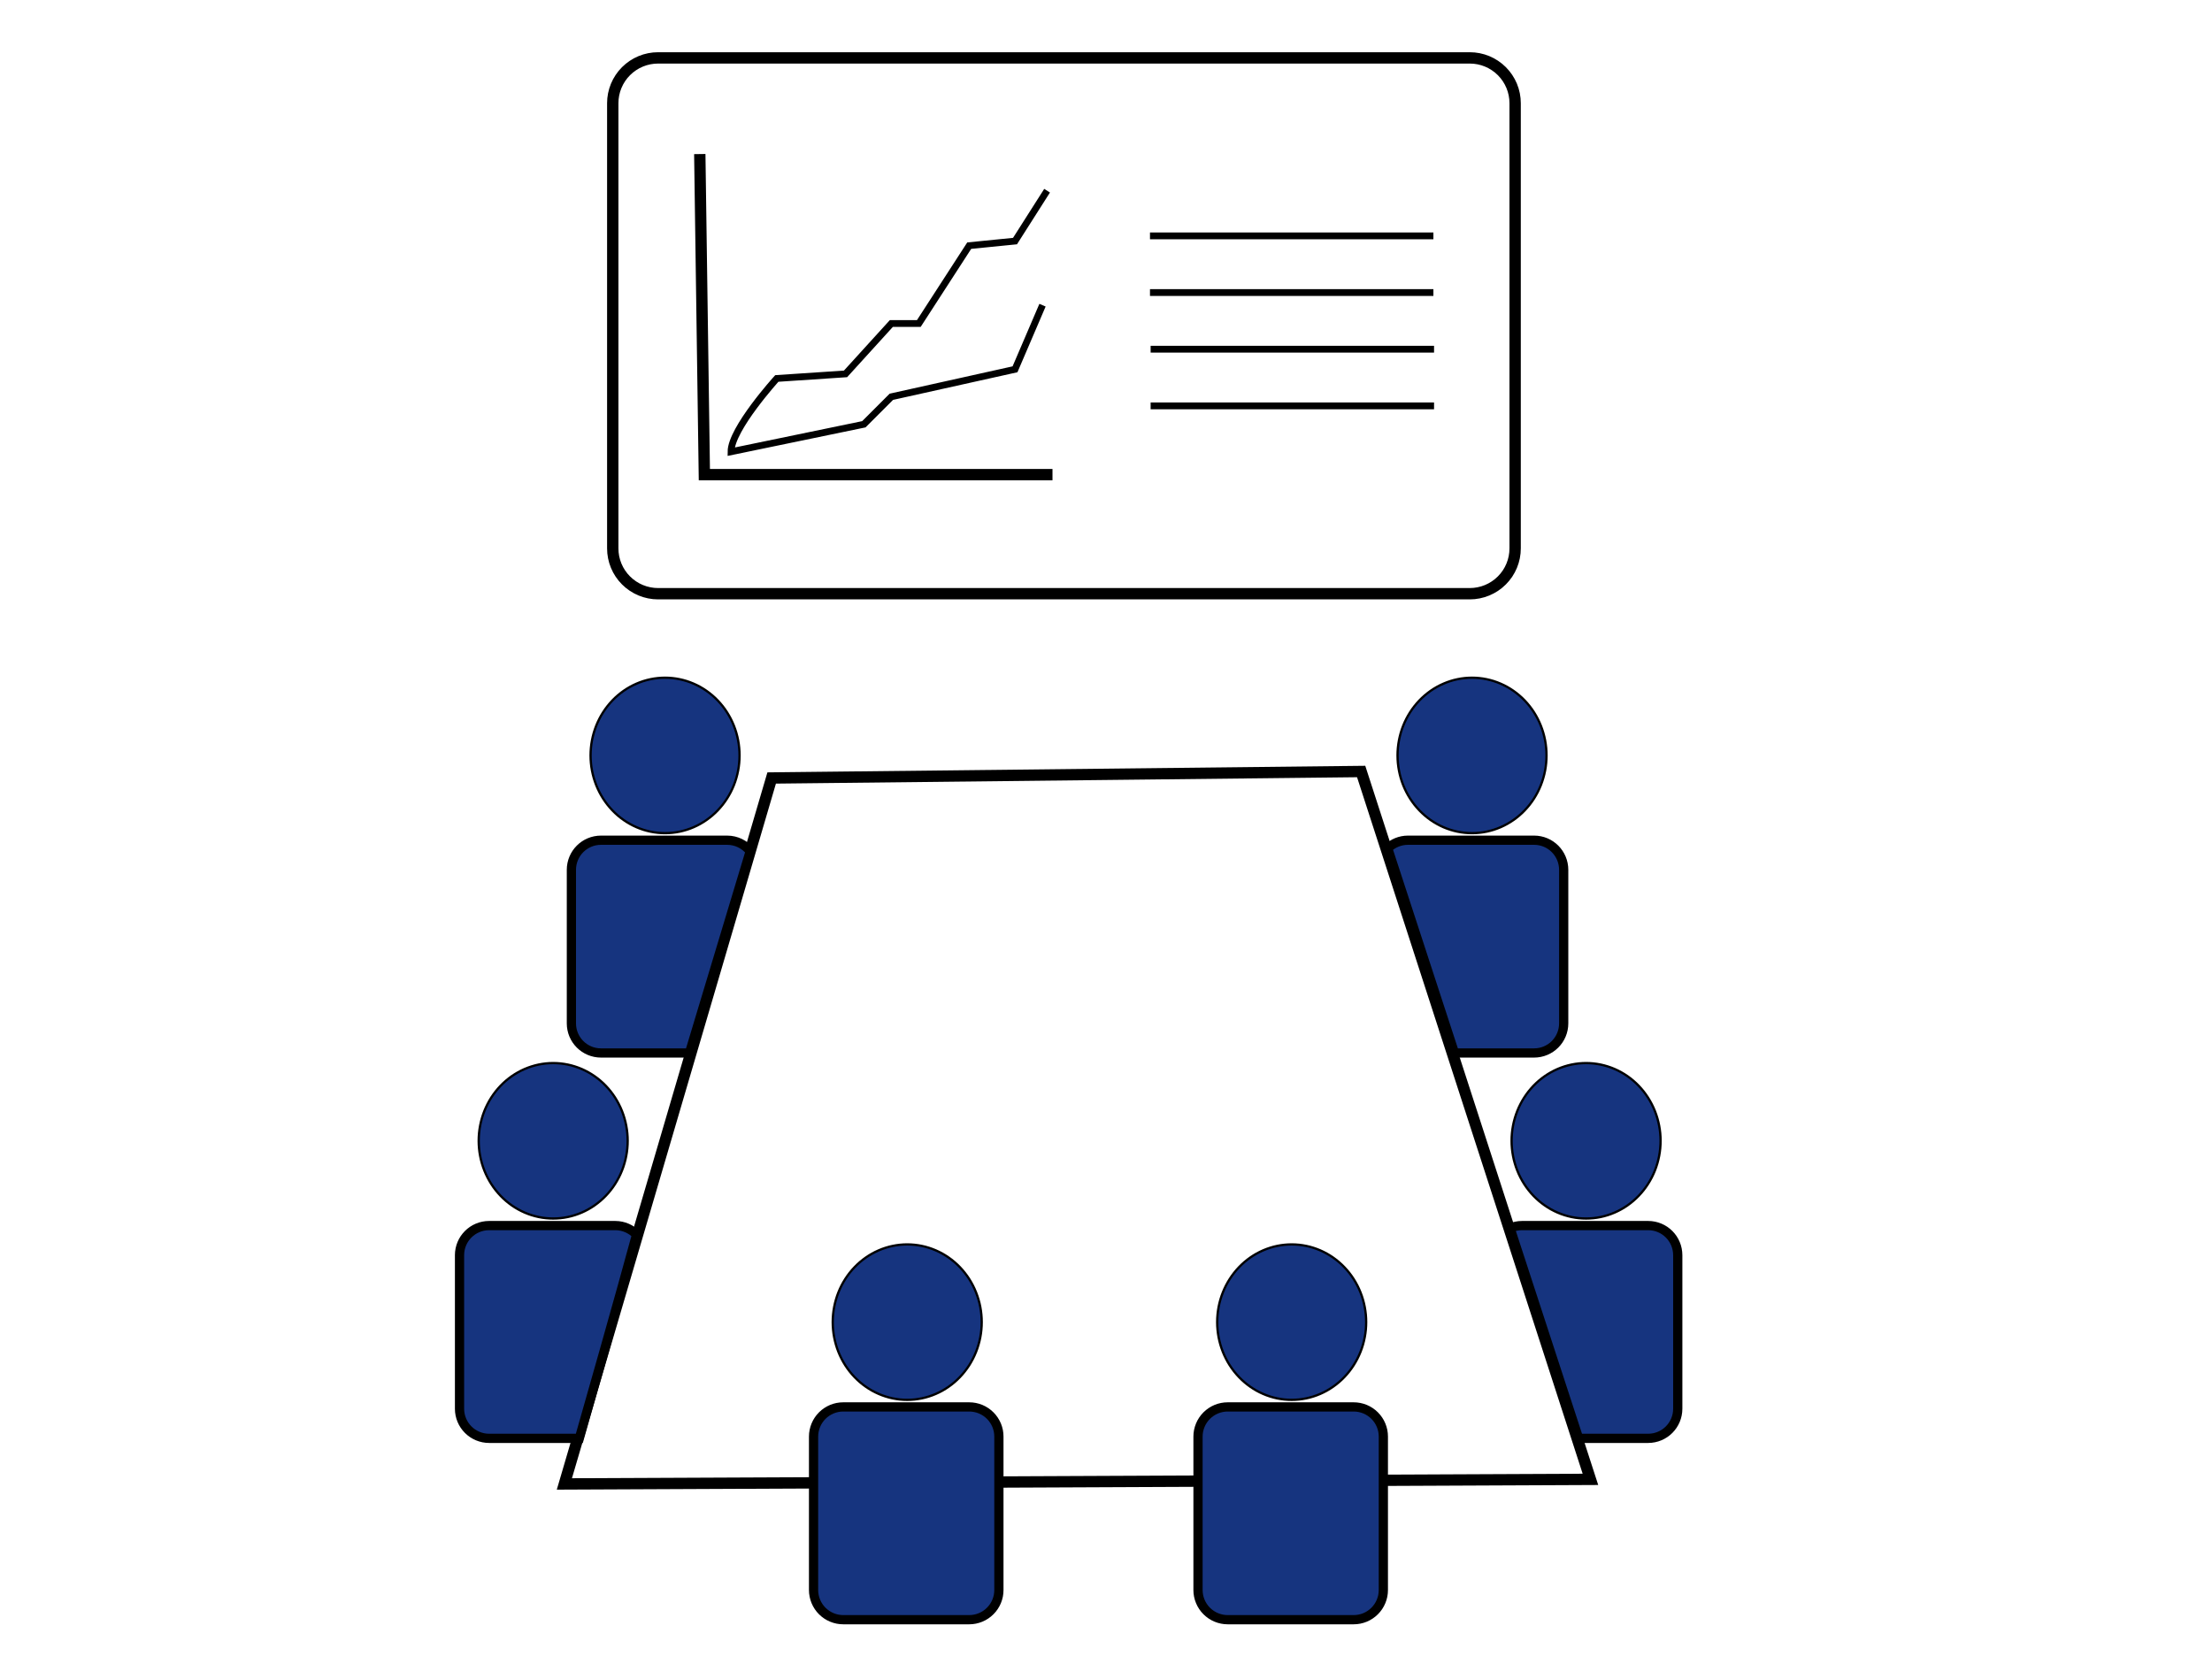 <svg xmlns="http://www.w3.org/2000/svg" xmlns:xlink="http://www.w3.org/1999/xlink" width="800" zoomAndPan="magnify" viewBox="0 0 600 449.25" height="599" preserveAspectRatio="xMidYMid meet" version="1.0"><defs><clipPath id="b3ed24ecb2"><path d="M 148 13.895 L 429 13.895 L 429 179 L 148 179 Z M 148 13.895 " clip-rule="nonzero"/></clipPath><clipPath id="12a9f01155"><path d="M 123.395 318 L 187 318 L 187 405 L 123.395 405 Z M 123.395 318 " clip-rule="nonzero"/></clipPath><clipPath id="f65576aed1"><path d="M 395 318 L 456.59 318 L 456.59 405 L 395 405 Z M 395 318 " clip-rule="nonzero"/></clipPath><clipPath id="08bd054dec"><path d="M 310 367 L 390 367 L 390 440.684 L 310 440.684 Z M 310 367 " clip-rule="nonzero"/></clipPath><clipPath id="aa02d43102"><path d="M 206 367 L 286 367 L 286 440.684 L 206 440.684 Z M 206 367 " clip-rule="nonzero"/></clipPath></defs><path stroke-linecap="butt" transform="matrix(0.615, 0, 0, 0.615, 128.209, -187.836)" fill="none" stroke-linejoin="miter" d="M 131.875 648.631 L 40.449 960.056 L 492.998 958.036 L 391.875 645.771 Z M 131.875 648.631 " stroke="#000000" stroke-width="5" stroke-opacity="1" stroke-miterlimit="4"/><path stroke-linecap="butt" transform="matrix(0.615, 0, 0, 0.615, 128.209, -187.836)" fill-opacity="1" fill="#16347f" fill-rule="nonzero" stroke-linejoin="miter" d="M 117.712 638.68 C 117.712 639.798 117.661 640.923 117.553 642.041 C 117.451 643.153 117.292 644.265 117.082 645.365 C 116.873 646.47 116.612 647.557 116.301 648.631 C 115.989 649.705 115.627 650.759 115.214 651.802 C 114.801 652.837 114.344 653.848 113.835 654.839 C 113.327 655.83 112.774 656.79 112.177 657.724 C 111.58 658.658 110.938 659.56 110.258 660.431 C 109.572 661.295 108.854 662.127 108.091 662.922 C 107.329 663.716 106.534 664.472 105.702 665.184 C 104.869 665.895 104.005 666.563 103.109 667.185 C 102.22 667.808 101.292 668.386 100.345 668.914 C 99.398 669.448 98.426 669.924 97.428 670.356 C 96.437 670.782 95.427 671.163 94.397 671.487 C 93.368 671.811 92.32 672.085 91.265 672.307 C 90.21 672.523 89.149 672.688 88.075 672.796 C 87.007 672.911 85.934 672.961 84.86 672.961 C 83.779 672.961 82.706 672.911 81.638 672.796 C 80.564 672.688 79.503 672.523 78.448 672.307 C 77.393 672.085 76.351 671.811 75.322 671.487 C 74.292 671.163 73.276 670.782 72.284 670.356 C 71.287 669.924 70.315 669.448 69.368 668.914 C 68.421 668.386 67.5 667.808 66.604 667.185 C 65.708 666.563 64.843 665.895 64.011 665.184 C 63.179 664.472 62.384 663.716 61.622 662.922 C 60.866 662.127 60.141 661.295 59.461 660.431 C 58.775 659.56 58.133 658.658 57.536 657.724 C 56.939 656.79 56.386 655.83 55.878 654.839 C 55.376 653.848 54.912 652.837 54.499 651.802 C 54.092 650.759 53.73 649.705 53.412 648.631 C 53.101 647.557 52.84 646.47 52.63 645.365 C 52.421 644.265 52.262 643.153 52.16 642.041 C 52.052 640.923 52.001 639.798 52.001 638.68 C 52.001 637.555 52.052 636.437 52.16 635.318 C 52.262 634.2 52.421 633.088 52.63 631.989 C 52.84 630.889 53.101 629.803 53.412 628.723 C 53.73 627.649 54.092 626.594 54.499 625.558 C 54.912 624.522 55.376 623.506 55.878 622.514 C 56.386 621.523 56.939 620.564 57.536 619.63 C 58.133 618.695 58.775 617.793 59.461 616.929 C 60.141 616.058 60.866 615.226 61.622 614.432 C 62.384 613.637 63.179 612.888 64.011 612.176 C 64.843 611.464 65.708 610.797 66.604 610.168 C 67.5 609.545 68.421 608.967 69.368 608.44 C 70.315 607.912 71.287 607.429 72.284 607.004 C 73.276 606.571 74.292 606.197 75.322 605.866 C 76.351 605.542 77.393 605.269 78.448 605.053 C 79.503 604.83 80.564 604.665 81.638 604.557 C 82.706 604.449 83.779 604.392 84.86 604.392 C 85.934 604.392 87.007 604.449 88.075 604.557 C 89.149 604.665 90.21 604.83 91.265 605.053 C 92.32 605.269 93.368 605.542 94.397 605.866 C 95.427 606.197 96.437 606.571 97.428 607.004 C 98.426 607.429 99.398 607.912 100.345 608.44 C 101.292 608.967 102.22 609.545 103.109 610.168 C 104.005 610.797 104.869 611.464 105.702 612.176 C 106.534 612.888 107.329 613.637 108.091 614.432 C 108.854 615.226 109.572 616.058 110.258 616.929 C 110.938 617.793 111.58 618.695 112.177 619.63 C 112.774 620.564 113.327 621.523 113.835 622.514 C 114.344 623.506 114.801 624.522 115.214 625.558 C 115.627 626.594 115.989 627.649 116.301 628.723 C 116.612 629.803 116.873 630.889 117.082 631.989 C 117.292 633.088 117.451 634.2 117.553 635.318 C 117.661 636.437 117.712 637.555 117.712 638.68 Z M 117.712 638.68 " stroke="#000000" stroke-width="1" stroke-opacity="1" stroke-miterlimit="4"/><g clip-path="url(#b3ed24ecb2)"><path stroke-linecap="butt" transform="matrix(0.615, 0, 0, 0.615, 128.209, -187.836)" fill="none" stroke-linejoin="miter" d="M 81.784 330.965 L 439.787 330.965 C 441.096 330.965 442.399 331.092 443.689 331.346 C 444.972 331.601 446.224 331.982 447.438 332.484 C 448.651 332.986 449.801 333.602 450.894 334.333 C 451.987 335.064 452.998 335.89 453.925 336.817 C 454.853 337.752 455.686 338.755 456.416 339.848 C 457.147 340.941 457.757 342.098 458.265 343.305 C 458.767 344.519 459.142 345.771 459.403 347.061 C 459.657 348.351 459.784 349.647 459.784 350.962 L 459.784 547.336 C 459.784 548.652 459.657 549.954 459.403 551.238 C 459.142 552.528 458.767 553.78 458.265 554.993 C 457.757 556.207 457.147 557.357 456.416 558.45 C 455.686 559.543 454.853 560.553 453.925 561.481 C 452.998 562.409 451.987 563.235 450.894 563.966 C 449.801 564.696 448.651 565.313 447.438 565.815 C 446.224 566.317 444.972 566.698 443.689 566.952 C 442.399 567.213 441.096 567.34 439.787 567.34 L 81.784 567.34 C 80.469 567.34 79.172 567.213 77.883 566.952 C 76.593 566.698 75.347 566.317 74.134 565.815 C 72.92 565.313 71.763 564.696 70.677 563.966 C 69.584 563.235 68.573 562.409 67.646 561.481 C 66.712 560.553 65.886 559.543 65.155 558.45 C 64.424 557.357 63.808 556.207 63.306 554.993 C 62.804 553.78 62.422 552.528 62.168 551.238 C 61.914 549.954 61.787 548.652 61.787 547.336 L 61.787 350.962 C 61.787 349.647 61.914 348.351 62.168 347.061 C 62.422 345.771 62.804 344.519 63.306 343.305 C 63.808 342.098 64.424 340.941 65.155 339.848 C 65.886 338.755 66.712 337.752 67.646 336.817 C 68.573 335.89 69.584 335.064 70.677 334.333 C 71.763 333.602 72.92 332.986 74.134 332.484 C 75.347 331.982 76.593 331.601 77.883 331.346 C 79.172 331.092 80.469 330.965 81.784 330.965 Z M 81.784 330.965 " stroke="#000000" stroke-width="5" stroke-opacity="1" stroke-miterlimit="4"/></g><path stroke-linecap="butt" transform="matrix(0.615, 0, 0, 0.615, 128.209, -187.836)" fill-opacity="1" fill="#16347f" fill-rule="nonzero" stroke-linejoin="miter" d="M 56.634 676.075 C 49.383 676.075 43.544 681.915 43.544 689.165 L 43.544 756.858 C 43.544 764.108 49.383 769.941 56.634 769.941 L 95.611 769.941 L 122.407 680.962 C 120.012 677.981 116.339 676.075 112.202 676.075 Z M 56.634 676.075 " stroke="#000000" stroke-width="4.068" stroke-opacity="1" stroke-miterlimit="4"/><path stroke-linecap="butt" transform="matrix(0.615, 0, 0, 0.615, 128.209, -187.836)" fill-opacity="1" fill="#16347f" fill-rule="nonzero" stroke-linejoin="miter" d="M 68.37 808.677 C 68.37 809.802 68.319 810.92 68.211 812.039 C 68.103 813.157 67.951 814.263 67.735 815.368 C 67.525 816.468 67.264 817.554 66.953 818.628 C 66.642 819.702 66.28 820.763 65.867 821.799 C 65.454 822.835 64.996 823.851 64.488 824.843 C 63.979 825.828 63.426 826.793 62.829 827.728 C 62.232 828.662 61.596 829.558 60.91 830.428 C 60.23 831.299 59.506 832.125 58.743 832.919 C 57.987 833.713 57.187 834.469 56.354 835.181 C 55.522 835.893 54.664 836.56 53.768 837.183 C 52.872 837.812 51.951 838.384 51.004 838.917 C 50.051 839.445 49.078 839.921 48.087 840.354 C 47.089 840.786 46.079 841.161 45.05 841.485 C 44.02 841.815 42.978 842.088 41.923 842.304 C 40.869 842.527 39.801 842.692 38.734 842.8 C 37.66 842.908 36.586 842.965 35.512 842.965 C 34.438 842.965 33.364 842.908 32.29 842.8 C 31.223 842.692 30.155 842.527 29.1 842.304 C 28.046 842.088 27.003 841.815 25.974 841.485 C 24.945 841.161 23.934 840.786 22.937 840.354 C 21.945 839.921 20.973 839.445 20.026 838.917 C 19.073 838.384 18.152 837.812 17.256 837.183 C 16.36 836.56 15.502 835.893 14.67 835.181 C 13.837 834.469 13.037 833.713 12.28 832.919 C 11.518 832.125 10.794 831.299 10.114 830.428 C 9.427 829.558 8.792 828.662 8.195 827.728 C 7.597 826.793 7.045 825.828 6.536 824.843 C 6.028 823.851 5.57 822.835 5.157 821.799 C 4.744 820.763 4.382 819.708 4.071 818.628 C 3.759 817.554 3.499 816.468 3.289 815.368 C 3.079 814.263 2.921 813.157 2.813 812.039 C 2.711 810.92 2.654 809.802 2.654 808.677 C 2.654 807.553 2.711 806.434 2.813 805.316 C 2.921 804.197 3.079 803.092 3.289 801.986 C 3.499 800.887 3.759 799.8 4.071 798.726 C 4.382 797.652 4.744 796.598 5.157 795.556 C 5.57 794.52 6.028 793.503 6.536 792.518 C 7.045 791.527 7.597 790.561 8.195 789.627 C 8.792 788.693 9.427 787.797 10.114 786.926 C 10.794 786.062 11.518 785.23 12.28 784.435 C 13.037 783.641 13.837 782.885 14.67 782.173 C 15.502 781.462 16.36 780.794 17.256 780.172 C 18.152 779.549 19.073 778.971 20.026 778.443 C 20.973 777.91 21.945 777.433 22.937 777.001 C 23.934 776.575 24.945 776.194 25.974 775.87 C 27.003 775.539 28.046 775.273 29.1 775.05 C 30.155 774.834 31.223 774.669 32.29 774.554 C 33.364 774.446 34.438 774.389 35.512 774.389 C 36.586 774.389 37.66 774.446 38.734 774.554 C 39.801 774.669 40.869 774.834 41.923 775.05 C 42.978 775.273 44.02 775.539 45.05 775.87 C 46.079 776.194 47.089 776.575 48.087 777.001 C 49.078 777.433 50.051 777.91 51.004 778.443 C 51.951 778.971 52.872 779.549 53.768 780.172 C 54.664 780.794 55.522 781.462 56.354 782.173 C 57.187 782.885 57.987 783.641 58.743 784.435 C 59.506 785.23 60.23 786.062 60.91 786.926 C 61.596 787.797 62.232 788.693 62.829 789.627 C 63.426 790.561 63.979 791.527 64.488 792.518 C 64.996 793.503 65.454 794.52 65.867 795.556 C 66.28 796.598 66.642 797.652 66.953 798.726 C 67.264 799.8 67.525 800.887 67.735 801.986 C 67.951 803.092 68.103 804.197 68.211 805.316 C 68.319 806.434 68.37 807.553 68.37 808.677 Z M 68.37 808.677 " stroke="#000000" stroke-width="1" stroke-opacity="1" stroke-miterlimit="4"/><path fill="#16347f" d="M 132.691 332.281 C 128.234 332.281 124.645 335.867 124.645 340.328 L 124.645 381.938 C 124.645 386.395 128.234 389.984 132.691 389.984 L 157.129 389.984 C 158.863 383.906 168.5 350.141 172.645 334.742 C 171.184 333.227 169.133 332.281 166.852 332.281 Z M 132.691 332.281 " fill-opacity="1" fill-rule="nonzero"/><g clip-path="url(#12a9f01155)"><path stroke-linecap="butt" transform="matrix(0.615, 0, 0, 0.615, 128.209, -187.836)" fill="none" stroke-linejoin="miter" d="M 7.292 846.079 C 0.042 846.079 -5.798 851.912 -5.798 859.169 L -5.798 926.855 C -5.798 934.105 0.042 939.945 7.292 939.945 L 47.045 939.945 C 49.866 930.058 65.542 875.131 72.284 850.082 C 69.908 847.617 66.572 846.079 62.861 846.079 Z M 7.292 846.079 " stroke="#000000" stroke-width="4.068" stroke-opacity="1" stroke-miterlimit="4"/></g><path stroke-linecap="butt" transform="matrix(0.615, 0, 0, 0.615, 128.209, -187.836)" fill-opacity="1" fill="#16347f" fill-rule="nonzero" stroke-linejoin="miter" d="M 473.63 638.68 C 473.63 639.798 473.579 640.923 473.471 642.041 C 473.363 643.153 473.211 644.265 473.001 645.365 C 472.791 646.47 472.525 647.557 472.213 648.631 C 471.902 649.705 471.54 650.759 471.127 651.802 C 470.72 652.837 470.256 653.848 469.748 654.839 C 469.246 655.83 468.693 656.79 468.096 657.724 C 467.492 658.658 466.857 659.56 466.17 660.431 C 465.49 661.295 464.766 662.127 464.003 662.922 C 463.247 663.716 462.447 664.472 461.614 665.184 C 460.788 665.895 459.924 666.563 459.028 667.185 C 458.132 667.808 457.211 668.386 456.264 668.914 C 455.311 669.448 454.338 669.924 453.347 670.356 C 452.35 670.782 451.339 671.163 450.31 671.487 C 449.28 671.811 448.238 672.085 447.183 672.307 C 446.129 672.523 445.068 672.688 443.994 672.796 C 442.92 672.911 441.852 672.961 440.772 672.961 C 439.698 672.961 438.624 672.911 437.55 672.796 C 436.483 672.688 435.415 672.523 434.36 672.307 C 433.306 672.085 432.264 671.811 431.234 671.487 C 430.205 671.163 429.194 670.782 428.197 670.356 C 427.205 669.924 426.233 669.448 425.286 668.914 C 424.333 668.386 423.412 667.808 422.516 667.185 C 421.626 666.563 420.762 665.895 419.93 665.184 C 419.097 664.472 418.303 663.716 417.541 662.922 C 416.778 662.127 416.06 661.295 415.374 660.431 C 414.694 659.56 414.052 658.658 413.455 657.724 C 412.857 656.79 412.305 655.83 411.796 654.839 C 411.288 653.848 410.83 652.837 410.417 651.802 C 410.004 650.759 409.642 649.705 409.331 648.631 C 409.019 647.557 408.759 646.47 408.549 645.365 C 408.339 644.265 408.181 643.153 408.073 642.041 C 407.971 640.923 407.914 639.798 407.914 638.68 C 407.914 637.555 407.971 636.437 408.073 635.318 C 408.181 634.2 408.339 633.088 408.549 631.989 C 408.759 630.889 409.019 629.803 409.331 628.723 C 409.642 627.649 410.004 626.594 410.417 625.558 C 410.83 624.522 411.288 623.506 411.796 622.514 C 412.305 621.523 412.857 620.564 413.455 619.63 C 414.052 618.695 414.694 617.793 415.374 616.929 C 416.06 616.058 416.778 615.226 417.541 614.432 C 418.303 613.637 419.097 612.888 419.93 612.176 C 420.762 611.464 421.626 610.797 422.516 610.168 C 423.412 609.545 424.333 608.967 425.286 608.44 C 426.233 607.912 427.205 607.429 428.197 607.004 C 429.194 606.571 430.205 606.197 431.234 605.866 C 432.264 605.542 433.306 605.269 434.36 605.053 C 435.415 604.83 436.483 604.665 437.55 604.557 C 438.624 604.449 439.698 604.392 440.772 604.392 C 441.852 604.392 442.92 604.449 443.994 604.557 C 445.068 604.665 446.129 604.83 447.183 605.053 C 448.238 605.269 449.28 605.542 450.31 605.866 C 451.339 606.197 452.35 606.571 453.347 607.004 C 454.338 607.429 455.311 607.912 456.264 608.44 C 457.211 608.967 458.132 609.545 459.028 610.168 C 459.924 610.797 460.788 611.464 461.614 612.176 C 462.447 612.888 463.247 613.637 464.003 614.432 C 464.766 615.226 465.49 616.058 466.17 616.929 C 466.857 617.793 467.492 618.695 468.096 619.63 C 468.693 620.564 469.246 621.523 469.748 622.514 C 470.256 623.506 470.72 624.522 471.127 625.558 C 471.54 626.594 471.902 627.649 472.213 628.723 C 472.525 629.803 472.791 630.889 473.001 631.989 C 473.211 633.088 473.363 634.2 473.471 635.318 C 473.579 636.437 473.63 637.555 473.63 638.68 Z M 473.63 638.68 " stroke="#000000" stroke-width="1" stroke-opacity="1" stroke-miterlimit="4"/><path stroke-linecap="butt" transform="matrix(0.615, 0, 0, 0.615, 128.209, -187.836)" fill-opacity="1" fill="#16347f" fill-rule="nonzero" stroke-linejoin="miter" d="M 412.552 676.075 C 409.07 676.075 405.918 677.435 403.58 679.634 L 433.051 769.941 L 468.121 769.941 C 475.371 769.941 481.205 764.108 481.205 756.858 L 481.205 689.165 C 481.205 681.915 475.371 676.075 468.121 676.075 Z M 412.552 676.075 " stroke="#000000" stroke-width="4.068" stroke-opacity="1" stroke-miterlimit="4"/><path stroke-linecap="butt" transform="matrix(0.615, 0, 0, 0.615, 128.209, -187.836)" fill-opacity="1" fill="#16347f" fill-rule="nonzero" stroke-linejoin="miter" d="M 523.937 808.677 C 523.937 809.802 523.88 810.92 523.779 812.039 C 523.671 813.157 523.512 814.263 523.302 815.368 C 523.092 816.468 522.832 817.554 522.52 818.628 C 522.209 819.702 521.847 820.763 521.434 821.799 C 521.021 822.835 520.563 823.851 520.055 824.843 C 519.547 825.828 518.994 826.793 518.396 827.728 C 517.799 828.662 517.157 829.558 516.477 830.428 C 515.791 831.299 515.073 832.125 514.311 832.919 C 513.548 833.713 512.754 834.469 511.921 835.181 C 511.089 835.893 510.225 836.56 509.335 837.183 C 508.439 837.812 507.518 838.384 506.565 838.917 C 505.618 839.445 504.646 839.921 503.654 840.354 C 502.657 840.786 501.646 841.161 500.617 841.485 C 499.588 841.815 498.546 842.088 497.491 842.304 C 496.43 842.527 495.368 842.692 494.301 842.8 C 493.227 842.908 492.153 842.965 491.079 842.965 C 489.999 842.965 488.931 842.908 487.858 842.8 C 486.784 842.692 485.723 842.527 484.668 842.304 C 483.613 842.088 482.571 841.815 481.541 841.485 C 480.512 841.161 479.495 840.786 478.504 840.354 C 477.513 839.921 476.541 839.445 475.587 838.917 C 474.641 838.384 473.719 837.812 472.823 837.183 C 471.927 836.56 471.063 835.893 470.231 835.181 C 469.405 834.469 468.604 833.713 467.841 832.919 C 467.085 832.125 466.361 831.299 465.681 830.428 C 464.995 829.558 464.359 828.662 463.756 827.728 C 463.158 826.793 462.605 825.828 462.103 824.843 C 461.595 823.851 461.131 822.835 460.725 821.799 C 460.312 820.763 459.949 819.708 459.638 818.628 C 459.32 817.554 459.06 816.468 458.85 815.368 C 458.64 814.263 458.488 813.157 458.38 812.039 C 458.272 810.92 458.221 809.802 458.221 808.677 C 458.221 807.553 458.272 806.434 458.38 805.316 C 458.488 804.197 458.64 803.092 458.85 801.986 C 459.06 800.887 459.32 799.8 459.638 798.726 C 459.949 797.652 460.312 796.598 460.725 795.556 C 461.131 794.52 461.595 793.503 462.103 792.518 C 462.605 791.527 463.158 790.561 463.756 789.627 C 464.359 788.693 464.995 787.797 465.681 786.926 C 466.361 786.062 467.085 785.23 467.841 784.435 C 468.604 783.641 469.405 782.885 470.231 782.173 C 471.063 781.462 471.927 780.794 472.823 780.172 C 473.719 779.549 474.641 778.971 475.587 778.443 C 476.541 777.91 477.513 777.433 478.504 777.001 C 479.495 776.575 480.512 776.194 481.541 775.87 C 482.571 775.539 483.613 775.273 484.668 775.05 C 485.723 774.834 486.784 774.669 487.858 774.554 C 488.931 774.446 489.999 774.389 491.079 774.389 C 492.153 774.389 493.227 774.446 494.301 774.554 C 495.368 774.669 496.43 774.834 497.491 775.05 C 498.546 775.273 499.588 775.539 500.617 775.87 C 501.646 776.194 502.657 776.575 503.654 777.001 C 504.646 777.433 505.618 777.91 506.565 778.443 C 507.518 778.971 508.439 779.549 509.335 780.172 C 510.225 780.794 511.089 781.462 511.921 782.173 C 512.754 782.885 513.548 783.641 514.311 784.435 C 515.073 785.23 515.791 786.062 516.477 786.926 C 517.157 787.797 517.799 788.693 518.396 789.627 C 518.994 790.561 519.547 791.527 520.055 792.518 C 520.563 793.503 521.021 794.52 521.434 795.556 C 521.847 796.598 522.209 797.652 522.52 798.726 C 522.832 799.8 523.092 800.887 523.302 801.986 C 523.512 803.092 523.671 804.197 523.779 805.316 C 523.88 806.434 523.937 807.553 523.937 808.677 Z M 523.937 808.677 " stroke="#000000" stroke-width="1" stroke-opacity="1" stroke-miterlimit="4"/><path fill="#16347f" d="M 412.742 332.281 C 411.578 332.281 410.477 332.531 409.48 332.973 L 428.082 389.984 L 446.906 389.984 C 451.363 389.984 454.949 386.395 454.949 381.938 L 454.949 340.328 C 454.949 335.867 451.363 332.281 446.906 332.281 Z M 412.742 332.281 " fill-opacity="1" fill-rule="nonzero"/><g clip-path="url(#f65576aed1)"><path stroke-linecap="butt" transform="matrix(0.615, 0, 0, 0.615, 128.209, -187.836)" fill="none" stroke-linejoin="miter" d="M 462.853 846.079 C 460.96 846.079 459.168 846.486 457.547 847.204 L 487.807 939.945 L 518.428 939.945 C 525.679 939.945 531.512 934.105 531.512 926.855 L 531.512 859.169 C 531.512 851.912 525.679 846.079 518.428 846.079 Z M 462.853 846.079 " stroke="#000000" stroke-width="4.068" stroke-opacity="1" stroke-miterlimit="4"/></g><path stroke-linecap="butt" transform="matrix(0.615, 0, 0, 0.615, 128.209, -187.836)" fill-opacity="1" fill="#16347f" fill-rule="nonzero" stroke-linejoin="miter" d="M 394.087 888.678 C 394.087 889.803 394.03 890.921 393.928 892.04 C 393.82 893.158 393.661 894.264 393.451 895.369 C 393.242 896.469 392.981 897.555 392.67 898.629 C 392.358 899.703 391.996 900.764 391.583 901.8 C 391.17 902.836 390.713 903.852 390.204 904.837 C 389.696 905.829 389.143 906.794 388.546 907.729 C 387.948 908.663 387.307 909.559 386.627 910.429 C 385.947 911.3 385.222 912.126 384.46 912.92 C 383.697 913.714 382.903 914.47 382.071 915.182 C 381.238 915.894 380.374 916.561 379.484 917.184 C 378.589 917.806 377.667 918.385 376.714 918.919 C 375.767 919.446 374.795 919.922 373.804 920.355 C 372.806 920.787 371.796 921.162 370.766 921.486 C 369.737 921.816 368.695 922.083 367.64 922.305 C 366.585 922.521 365.518 922.687 364.45 922.801 C 363.376 922.909 362.302 922.966 361.228 922.966 C 360.155 922.966 359.081 922.909 358.007 922.801 C 356.939 922.687 355.872 922.521 354.817 922.305 C 353.762 922.083 352.72 921.816 351.691 921.486 C 350.661 921.162 349.651 920.787 348.653 920.355 C 347.662 919.922 346.69 919.446 345.737 918.919 C 344.79 918.385 343.868 917.806 342.972 917.184 C 342.077 916.561 341.219 915.894 340.386 915.182 C 339.554 914.47 338.753 913.714 337.997 912.92 C 337.235 912.126 336.51 911.3 335.83 910.429 C 335.144 909.559 334.509 908.663 333.911 907.729 C 333.308 906.794 332.761 905.829 332.253 904.837 C 331.744 903.852 331.287 902.836 330.874 901.8 C 330.461 900.764 330.099 899.703 329.787 898.629 C 329.476 897.555 329.215 896.469 328.999 895.369 C 328.79 894.264 328.637 893.158 328.529 892.04 C 328.421 890.921 328.37 889.803 328.37 888.678 C 328.37 887.554 328.421 886.435 328.529 885.317 C 328.637 884.198 328.79 883.093 328.999 881.987 C 329.215 880.888 329.476 879.801 329.787 878.727 C 330.099 877.653 330.461 876.592 330.874 875.557 C 331.287 874.521 331.744 873.504 332.253 872.513 C 332.761 871.528 333.308 870.562 333.911 869.628 C 334.509 868.694 335.144 867.798 335.83 866.927 C 336.51 866.057 337.235 865.231 337.997 864.436 C 338.753 863.642 339.554 862.886 340.386 862.174 C 341.219 861.463 342.077 860.795 342.972 860.173 C 343.868 859.544 344.79 858.972 345.737 858.438 C 346.69 857.911 347.662 857.434 348.653 857.002 C 349.651 856.57 350.661 856.195 351.691 855.871 C 352.72 855.54 353.762 855.267 354.817 855.051 C 355.872 854.829 356.939 854.67 358.007 854.555 C 359.081 854.447 360.155 854.39 361.228 854.39 C 362.302 854.39 363.376 854.447 364.45 854.555 C 365.518 854.67 366.585 854.829 367.64 855.051 C 368.695 855.267 369.737 855.54 370.766 855.871 C 371.796 856.195 372.806 856.57 373.804 857.002 C 374.795 857.434 375.767 857.911 376.714 858.438 C 377.667 858.972 378.589 859.544 379.484 860.173 C 380.374 860.795 381.238 861.463 382.071 862.174 C 382.903 862.886 383.697 863.642 384.46 864.436 C 385.222 865.231 385.947 866.057 386.627 866.927 C 387.307 867.798 387.948 868.694 388.546 869.628 C 389.143 870.562 389.696 871.528 390.204 872.513 C 390.713 873.504 391.17 874.521 391.583 875.557 C 391.996 876.592 392.358 877.653 392.67 878.727 C 392.981 879.801 393.242 880.888 393.451 881.987 C 393.661 883.093 393.82 884.198 393.928 885.317 C 394.03 886.435 394.087 887.554 394.087 888.678 Z M 394.087 888.678 " stroke="#000000" stroke-width="1" stroke-opacity="1" stroke-miterlimit="4"/><path fill="#16347f" d="M 332.922 381.461 L 367.078 381.461 C 367.609 381.461 368.133 381.512 368.648 381.613 C 369.168 381.719 369.672 381.871 370.16 382.07 C 370.648 382.273 371.109 382.523 371.551 382.816 C 371.988 383.109 372.395 383.441 372.77 383.816 C 373.141 384.188 373.477 384.594 373.77 385.035 C 374.062 385.473 374.312 385.938 374.512 386.426 C 374.715 386.914 374.867 387.418 374.973 387.934 C 375.074 388.453 375.125 388.977 375.125 389.504 L 375.125 431.117 C 375.125 431.645 375.074 432.168 374.973 432.688 C 374.867 433.203 374.715 433.707 374.512 434.195 C 374.312 434.684 374.062 435.148 373.77 435.586 C 373.477 436.027 373.141 436.434 372.77 436.805 C 372.395 437.18 371.988 437.512 371.551 437.805 C 371.109 438.102 370.648 438.348 370.16 438.551 C 369.672 438.75 369.168 438.906 368.648 439.008 C 368.133 439.109 367.609 439.164 367.078 439.164 L 332.922 439.164 C 332.391 439.164 331.867 439.109 331.352 439.008 C 330.832 438.906 330.328 438.75 329.84 438.551 C 329.352 438.348 328.891 438.102 328.449 437.805 C 328.012 437.512 327.605 437.18 327.23 436.805 C 326.855 436.434 326.523 436.027 326.23 435.586 C 325.938 435.148 325.688 434.684 325.488 434.195 C 325.285 433.707 325.133 433.203 325.027 432.688 C 324.926 432.168 324.875 431.645 324.875 431.117 L 324.875 389.504 C 324.875 388.977 324.926 388.453 325.027 387.934 C 325.133 387.418 325.285 386.914 325.488 386.426 C 325.688 385.938 325.938 385.473 326.23 385.035 C 326.523 384.594 326.855 384.188 327.23 383.816 C 327.605 383.441 328.012 383.109 328.449 382.816 C 328.891 382.523 329.352 382.273 329.84 382.07 C 330.328 381.871 330.832 381.719 331.352 381.613 C 331.867 381.512 332.391 381.461 332.922 381.461 Z M 332.922 381.461 " fill-opacity="1" fill-rule="nonzero"/><g clip-path="url(#08bd054dec)"><path stroke-linecap="butt" transform="matrix(0.615, 0, 0, 0.615, 128.209, -187.836)" fill="none" stroke-linejoin="miter" d="M 333.009 926.08 L 388.571 926.08 C 389.435 926.08 390.287 926.162 391.126 926.328 C 391.971 926.499 392.79 926.747 393.585 927.071 C 394.379 927.402 395.129 927.808 395.847 928.285 C 396.559 928.761 397.219 929.301 397.829 929.911 C 398.433 930.515 398.98 931.176 399.456 931.894 C 399.933 932.606 400.339 933.362 400.663 934.156 C 400.994 934.95 401.242 935.77 401.413 936.609 C 401.578 937.454 401.661 938.306 401.661 939.163 L 401.661 1006.856 C 401.661 1007.714 401.578 1008.565 401.413 1009.411 C 401.242 1010.249 400.994 1011.069 400.663 1011.863 C 400.339 1012.658 399.933 1013.414 399.456 1014.125 C 398.98 1014.843 398.433 1015.504 397.829 1016.108 C 397.219 1016.718 396.559 1017.258 395.847 1017.735 C 395.129 1018.218 394.379 1018.618 393.585 1018.948 C 392.79 1019.272 391.971 1019.527 391.126 1019.692 C 390.287 1019.857 389.435 1019.946 388.571 1019.946 L 333.009 1019.946 C 332.145 1019.946 331.293 1019.857 330.454 1019.692 C 329.609 1019.527 328.79 1019.272 327.995 1018.948 C 327.201 1018.618 326.451 1018.218 325.733 1017.735 C 325.022 1017.258 324.361 1016.718 323.751 1016.108 C 323.141 1015.504 322.601 1014.843 322.124 1014.125 C 321.647 1013.414 321.241 1012.658 320.917 1011.863 C 320.586 1011.069 320.338 1010.249 320.167 1009.411 C 320.002 1008.565 319.919 1007.714 319.919 1006.856 L 319.919 939.163 C 319.919 938.306 320.002 937.454 320.167 936.609 C 320.338 935.77 320.586 934.95 320.917 934.156 C 321.241 933.362 321.647 932.606 322.124 931.894 C 322.601 931.176 323.141 930.515 323.751 929.911 C 324.361 929.301 325.022 928.761 325.733 928.285 C 326.451 927.808 327.201 927.402 327.995 927.071 C 328.79 926.747 329.609 926.499 330.454 926.328 C 331.293 926.162 332.145 926.08 333.009 926.08 Z M 333.009 926.08 " stroke="#000000" stroke-width="4.068" stroke-opacity="1" stroke-miterlimit="4"/></g><path stroke-linecap="butt" transform="matrix(0.615, 0, 0, 0.615, 128.209, -187.836)" fill-opacity="1" fill="#16347f" fill-rule="nonzero" stroke-linejoin="miter" d="M 224.521 888.678 C 224.521 889.803 224.471 890.921 224.363 892.04 C 224.261 893.158 224.102 894.264 223.892 895.369 C 223.683 896.469 223.422 897.555 223.104 898.629 C 222.793 899.703 222.431 900.764 222.018 901.8 C 221.611 902.836 221.147 903.852 220.645 904.837 C 220.137 905.829 219.584 906.794 218.987 907.729 C 218.39 908.663 217.748 909.559 217.061 910.429 C 216.382 911.3 215.657 912.126 214.901 912.92 C 214.138 913.714 213.344 914.47 212.512 915.182 C 211.679 915.894 210.815 916.561 209.919 917.184 C 209.023 917.806 208.102 918.385 207.155 918.919 C 206.202 919.446 205.236 919.922 204.238 920.355 C 203.247 920.787 202.23 921.162 201.201 921.486 C 200.172 921.816 199.13 922.083 198.075 922.305 C 197.02 922.521 195.959 922.687 194.885 922.801 C 193.817 922.909 192.743 922.966 191.663 922.966 C 190.589 922.966 189.515 922.909 188.442 922.801 C 187.374 922.687 186.313 922.521 185.258 922.305 C 184.197 922.083 183.155 921.816 182.125 921.486 C 181.096 921.162 180.086 920.787 179.094 920.355 C 178.097 919.922 177.124 919.446 176.178 918.919 C 175.225 918.385 174.303 917.806 173.414 917.184 C 172.518 916.561 171.653 915.894 170.821 915.182 C 169.989 914.47 169.194 913.714 168.432 912.92 C 167.669 912.126 166.951 911.3 166.265 910.429 C 165.585 909.559 164.943 908.663 164.346 907.729 C 163.749 906.794 163.196 905.829 162.687 904.837 C 162.179 903.852 161.722 902.836 161.309 901.8 C 160.896 900.764 160.533 899.703 160.222 898.629 C 159.911 897.555 159.65 896.469 159.44 895.369 C 159.231 894.264 159.072 893.158 158.964 892.04 C 158.862 890.921 158.805 889.803 158.805 888.678 C 158.805 887.554 158.862 886.435 158.964 885.317 C 159.072 884.198 159.231 883.093 159.44 881.987 C 159.65 880.888 159.911 879.801 160.222 878.727 C 160.533 877.653 160.896 876.592 161.309 875.557 C 161.722 874.521 162.179 873.504 162.687 872.513 C 163.196 871.528 163.749 870.562 164.346 869.628 C 164.943 868.694 165.585 867.798 166.265 866.927 C 166.951 866.057 167.669 865.231 168.432 864.436 C 169.194 863.642 169.989 862.886 170.821 862.174 C 171.653 861.463 172.518 860.795 173.414 860.173 C 174.303 859.544 175.225 858.972 176.178 858.438 C 177.124 857.911 178.097 857.434 179.094 857.002 C 180.086 856.57 181.096 856.195 182.125 855.871 C 183.155 855.54 184.197 855.267 185.258 855.051 C 186.313 854.829 187.374 854.67 188.442 854.555 C 189.515 854.447 190.589 854.39 191.663 854.39 C 192.743 854.39 193.817 854.447 194.885 854.555 C 195.959 854.67 197.02 854.829 198.075 855.051 C 199.13 855.267 200.172 855.54 201.201 855.871 C 202.23 856.195 203.247 856.57 204.238 857.002 C 205.236 857.434 206.202 857.911 207.155 858.438 C 208.102 858.972 209.023 859.544 209.919 860.173 C 210.815 860.795 211.679 861.463 212.512 862.174 C 213.344 862.886 214.138 863.642 214.901 864.436 C 215.657 865.231 216.382 866.057 217.061 866.927 C 217.748 867.798 218.39 868.694 218.987 869.628 C 219.584 870.562 220.137 871.528 220.645 872.513 C 221.147 873.504 221.611 874.521 222.018 875.557 C 222.431 876.592 222.793 877.653 223.104 878.727 C 223.422 879.801 223.683 880.888 223.892 881.987 C 224.102 883.093 224.261 884.198 224.363 885.317 C 224.471 886.435 224.521 887.554 224.521 888.678 Z M 224.521 888.678 " stroke="#000000" stroke-width="1" stroke-opacity="1" stroke-miterlimit="4"/><path fill="#16347f" d="M 228.684 381.461 L 262.844 381.461 C 263.371 381.461 263.895 381.512 264.41 381.613 C 264.93 381.719 265.434 381.871 265.922 382.07 C 266.41 382.273 266.875 382.523 267.312 382.816 C 267.75 383.109 268.156 383.441 268.531 383.816 C 268.906 384.188 269.238 384.594 269.531 385.035 C 269.824 385.473 270.074 385.938 270.277 386.426 C 270.477 386.914 270.629 387.418 270.734 387.934 C 270.836 388.453 270.887 388.977 270.887 389.504 L 270.887 431.117 C 270.887 431.645 270.836 432.168 270.734 432.688 C 270.629 433.203 270.477 433.707 270.277 434.195 C 270.074 434.684 269.824 435.148 269.531 435.586 C 269.238 436.027 268.906 436.434 268.531 436.805 C 268.156 437.18 267.75 437.512 267.312 437.805 C 266.875 438.102 266.41 438.348 265.922 438.551 C 265.434 438.75 264.93 438.906 264.41 439.008 C 263.895 439.109 263.371 439.164 262.844 439.164 L 228.684 439.164 C 228.156 439.164 227.633 439.109 227.113 439.008 C 226.594 438.906 226.09 438.75 225.605 438.551 C 225.117 438.348 224.652 438.102 224.211 437.805 C 223.773 437.512 223.367 437.18 222.992 436.805 C 222.621 436.434 222.285 436.027 221.992 435.586 C 221.699 435.148 221.453 434.684 221.25 434.195 C 221.047 433.707 220.895 433.203 220.793 432.688 C 220.688 432.168 220.637 431.645 220.637 431.117 L 220.637 389.504 C 220.637 388.977 220.688 388.453 220.793 387.934 C 220.895 387.418 221.047 386.914 221.25 386.426 C 221.453 385.938 221.699 385.473 221.992 385.035 C 222.285 384.594 222.621 384.188 222.992 383.816 C 223.367 383.441 223.773 383.109 224.211 382.816 C 224.652 382.523 225.117 382.273 225.605 382.07 C 226.09 381.871 226.594 381.719 227.113 381.613 C 227.633 381.512 228.156 381.461 228.684 381.461 Z M 228.684 381.461 " fill-opacity="1" fill-rule="nonzero"/><g clip-path="url(#aa02d43102)"><path stroke-linecap="butt" transform="matrix(0.615, 0, 0, 0.615, 128.209, -187.836)" fill="none" stroke-linejoin="miter" d="M 163.444 926.08 L 219.012 926.08 C 219.87 926.08 220.722 926.162 221.56 926.328 C 222.405 926.499 223.225 926.747 224.019 927.071 C 224.814 927.402 225.57 927.808 226.282 928.285 C 226.993 928.761 227.654 929.301 228.264 929.911 C 228.874 930.515 229.414 931.176 229.891 931.894 C 230.367 932.606 230.774 933.362 231.105 934.156 C 231.429 934.95 231.676 935.77 231.848 936.609 C 232.013 937.454 232.096 938.306 232.096 939.163 L 232.096 1006.856 C 232.096 1007.714 232.013 1008.565 231.848 1009.411 C 231.676 1010.249 231.429 1011.069 231.105 1011.863 C 230.774 1012.658 230.367 1013.414 229.891 1014.125 C 229.414 1014.843 228.874 1015.504 228.264 1016.108 C 227.654 1016.718 226.993 1017.258 226.282 1017.735 C 225.57 1018.218 224.814 1018.618 224.019 1018.948 C 223.225 1019.272 222.405 1019.527 221.56 1019.692 C 220.722 1019.857 219.87 1019.946 219.012 1019.946 L 163.444 1019.946 C 162.586 1019.946 161.734 1019.857 160.889 1019.692 C 160.044 1019.527 159.224 1019.272 158.436 1018.948 C 157.642 1018.618 156.886 1018.218 156.168 1017.735 C 155.456 1017.258 154.795 1016.718 154.185 1016.108 C 153.582 1015.504 153.035 1014.843 152.559 1014.125 C 152.082 1013.414 151.682 1012.658 151.351 1011.863 C 151.021 1011.069 150.773 1010.249 150.608 1009.411 C 150.436 1008.565 150.354 1007.714 150.354 1006.856 L 150.354 939.163 C 150.354 938.306 150.436 937.454 150.608 936.609 C 150.773 935.77 151.021 934.95 151.351 934.156 C 151.682 933.362 152.082 932.606 152.559 931.894 C 153.035 931.176 153.582 930.515 154.185 929.911 C 154.795 929.301 155.456 928.761 156.168 928.285 C 156.886 927.808 157.642 927.402 158.436 927.071 C 159.224 926.747 160.044 926.499 160.889 926.328 C 161.734 926.162 162.586 926.08 163.444 926.08 Z M 163.444 926.08 " stroke="#000000" stroke-width="4.068" stroke-opacity="1" stroke-miterlimit="4"/></g><path stroke-linecap="butt" transform="matrix(0.615, 0, 0, 0.615, 128.209, -187.836)" fill="none" stroke-linejoin="miter" d="M 100.174 373.387 L 102.188 514.809 L 255.734 514.809 " stroke="#000000" stroke-width="5" stroke-opacity="1" stroke-miterlimit="4"/><path stroke-linecap="butt" transform="matrix(0.615, 0, 0, 0.615, 128.209, -187.836)" fill="none" stroke-linejoin="miter" d="M 253.351 389.552 L 239.206 411.773 L 219.006 413.794 L 196.778 448.139 L 184.661 448.139 L 164.454 470.36 L 134.15 472.381 C 134.15 472.381 113.95 494.608 113.95 504.705 L 172.537 492.587 L 184.661 480.463 L 239.206 468.339 L 251.33 440.056 " stroke="#000000" stroke-width="3" stroke-opacity="1" stroke-miterlimit="4"/><path stroke-linecap="butt" transform="matrix(0.615, 0, 0, 0.615, 128.209, -187.836)" fill="none" stroke-linejoin="miter" d="M 298.734 409.479 L 423.736 409.479 " stroke="#000000" stroke-width="3" stroke-opacity="1" stroke-miterlimit="4"/><path stroke-linecap="butt" transform="matrix(0.615, 0, 0, 0.615, 128.209, -187.836)" fill="none" stroke-linejoin="miter" d="M 298.734 434.477 L 423.736 434.477 " stroke="#000000" stroke-width="3" stroke-opacity="1" stroke-miterlimit="4"/><path stroke-linecap="butt" transform="matrix(0.615, 0, 0, 0.615, 128.209, -187.836)" fill="none" stroke-linejoin="miter" d="M 299.02 459.475 L 424.022 459.475 " stroke="#000000" stroke-width="3" stroke-opacity="1" stroke-miterlimit="4"/><path stroke-linecap="butt" transform="matrix(0.615, 0, 0, 0.615, 128.209, -187.836)" fill="none" stroke-linejoin="miter" d="M 299.02 484.479 L 424.022 484.479 " stroke="#000000" stroke-width="3" stroke-opacity="1" stroke-miterlimit="4"/></svg>
